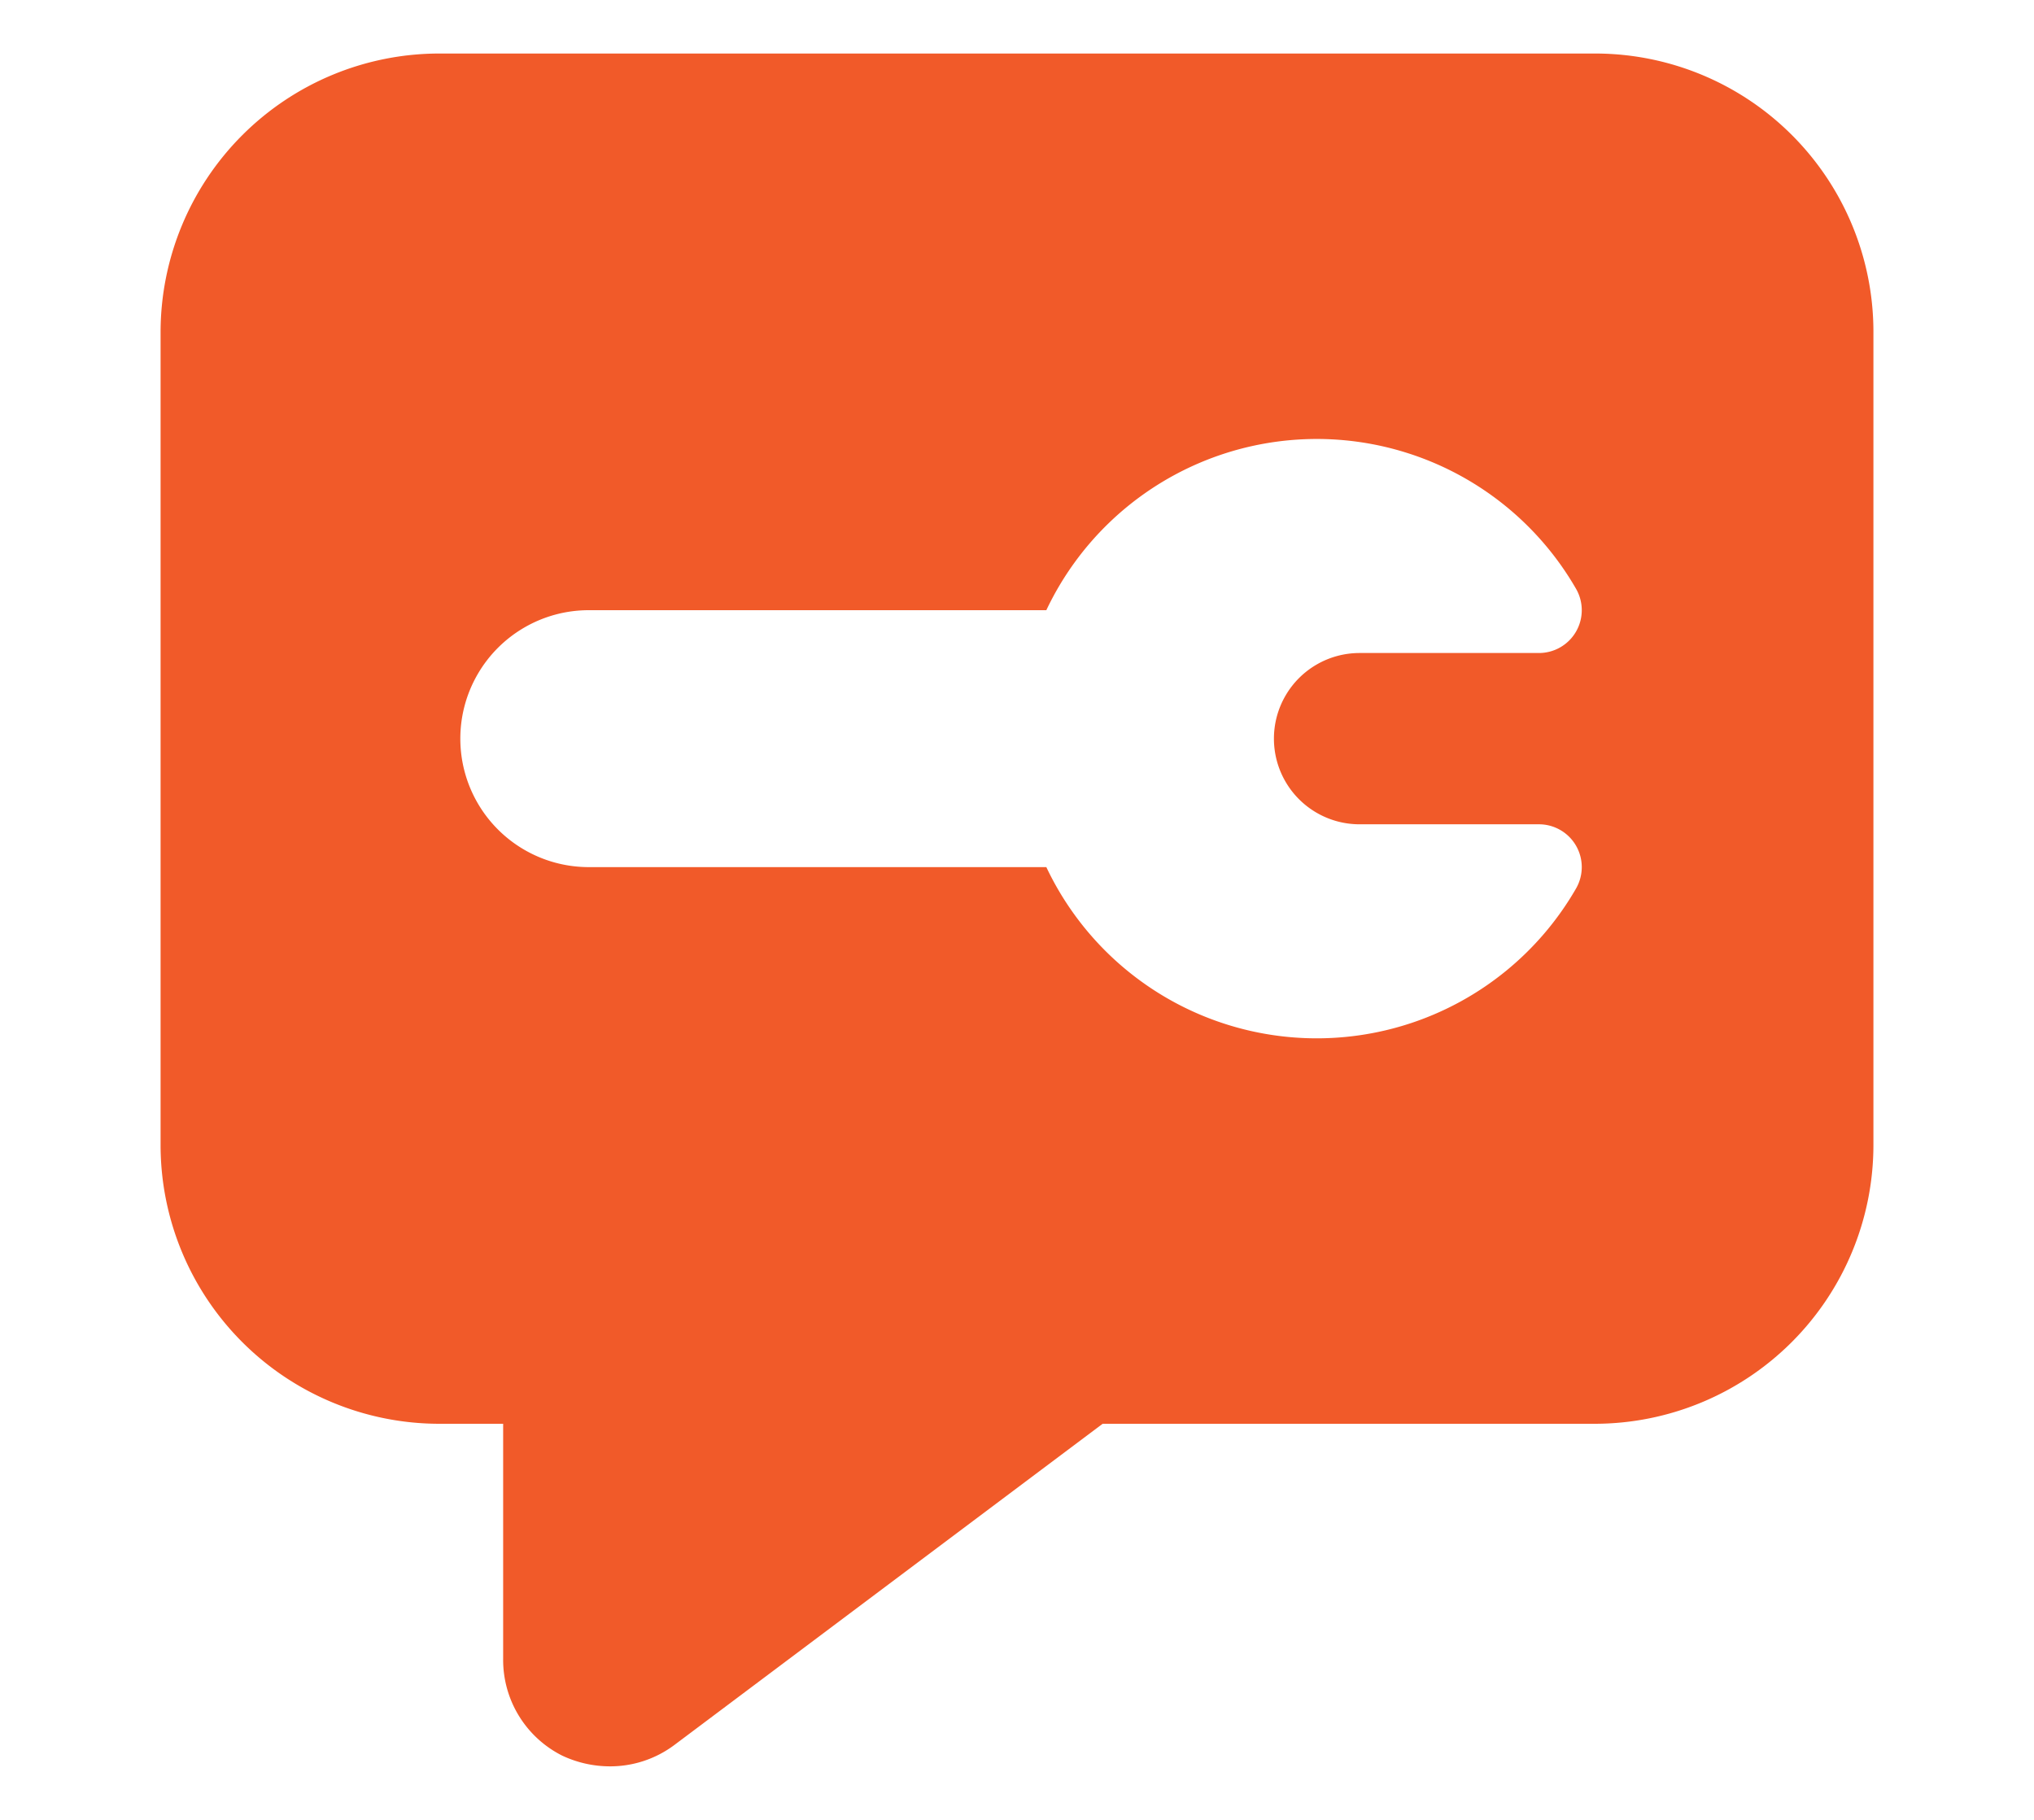 <svg xmlns="http://www.w3.org/2000/svg" width="19" height="17" viewBox="0 0 19 17">
  <g id="Snag_Requests" data-name="Snag Requests" transform="translate(2511 2187)">
    <rect id="Rectangle_54207" data-name="Rectangle 54207" width="19" height="17" transform="translate(-2511 -2187)" fill="none"/>
    <path id="icons8-request-service" d="M17.4,5H6.6A2.605,2.605,0,0,0,4,7.6v7.6a2.605,2.605,0,0,0,2.6,2.6h.6V20a1,1,0,0,0,.552.9A1.049,1.049,0,0,0,8.2,21a1,1,0,0,0,.6-.2l4-3h4.6A2.605,2.605,0,0,0,20,15.2V7.6A2.6,2.6,0,0,0,17.4,5Zm-2.2,7.2h1.676a.4.4,0,0,1,.346.6,2.795,2.795,0,0,1-4.948-.2H8a1.2,1.2,0,1,1,0-2.4h4.274a2.795,2.795,0,0,1,4.948-.2.4.4,0,0,1-.346.6H15.2a.8.8,0,0,0,0,1.6Z" transform="translate(-2513.5 -2191.5)" fill="#f15a29"/>
  </g>
</svg>
